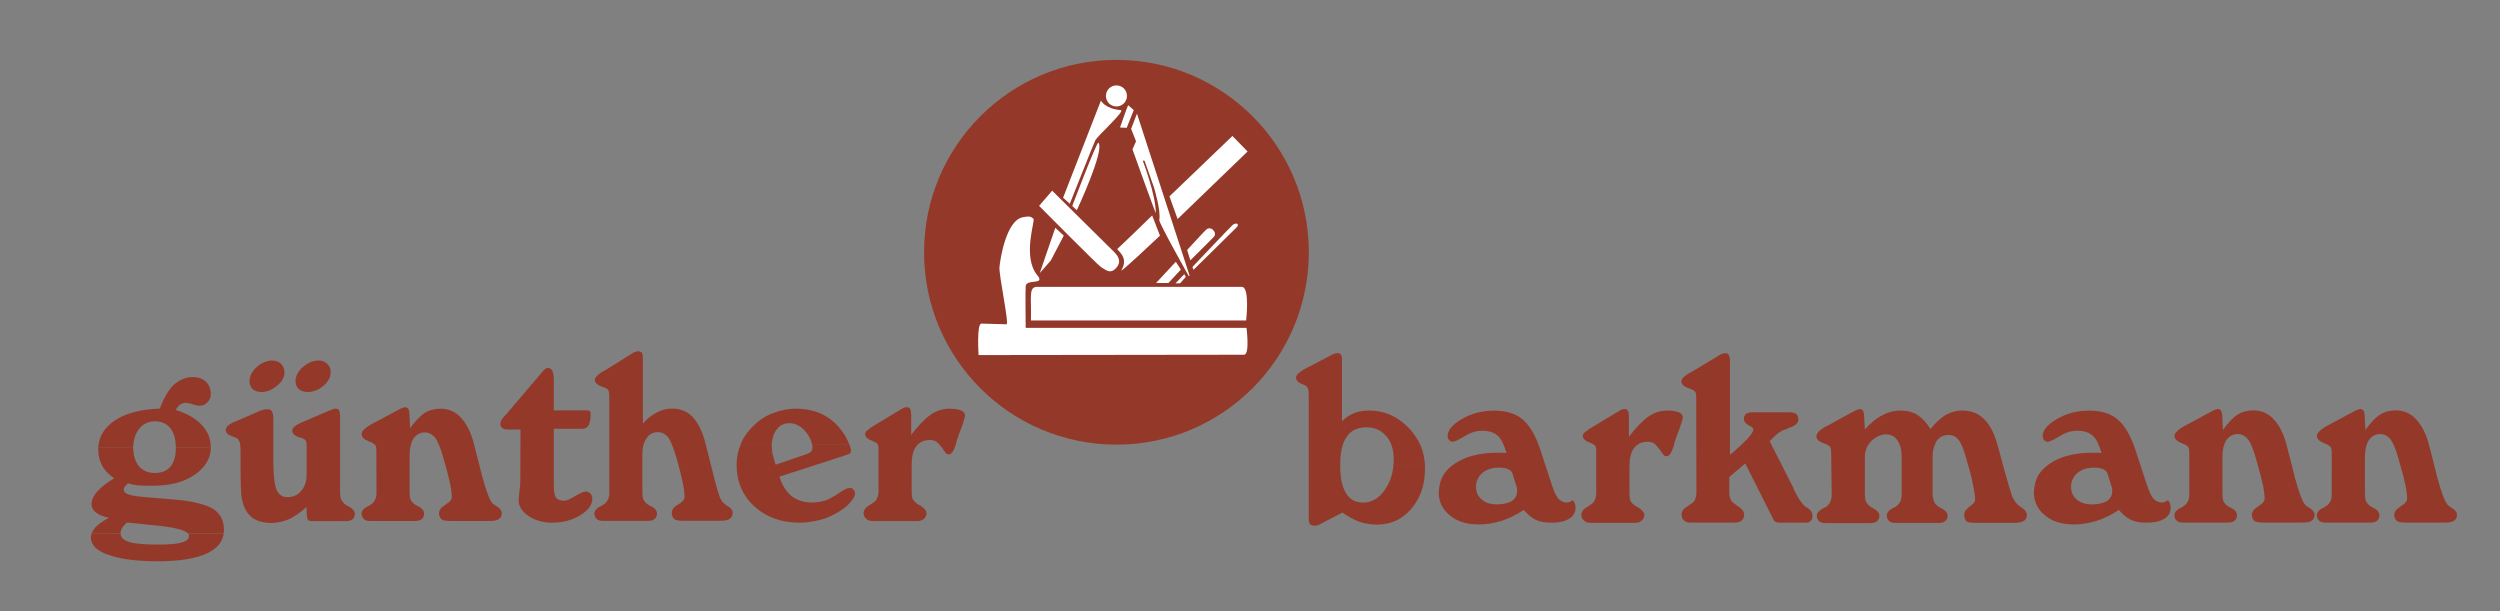 <?xml version="1.0" encoding="UTF-8"?>
<svg id="Ebene_1" data-name="Ebene 1" xmlns="http://www.w3.org/2000/svg" xmlns:xlink="http://www.w3.org/1999/xlink" viewBox="0 0 294.73 72.08">
  <rect x="0" y="0" width="294.73" height="72.08" fill="#808080" stroke="none"/>
  <defs>
    <style>
      .cls-1 {
        fill: #943929;
      }

      .cls-1, .cls-2, .cls-3 {
        stroke-width: 0px;
      }

      .cls-2 {
        fill: none;
      }

      .cls-3 {
        fill: #fff;
      }

      .cls-4 {
        clip-path: url(#clippath);
      }
    </style>
    <clipPath id="clippath">
      <rect class="cls-2" x="-2.73" y="2.88" width="300.51" height="66.26"/>
    </clipPath>
  </defs>
  <g class="cls-4">
    <path class="cls-1" d="m11.59,52.72c.08-1.29.75-2.34,1.92-3.13,1.29-.88,3.09-1.34,5.34-1.42.46-1.25,1-2.17,1.63-2.8.67-.58,1.42-.92,2.25-.92.67,0,1.17.21,1.54.54.38.38.58.88.58,1.46,0,.38-.12.71-.38.96-.25.29-.58.42-.92.42-.21,0-.5-.04-.83-.17-.38-.08-.63-.17-.79-.17-.25,0-.5.08-.71.21-.17.12-.38.38-.5.63,1.34.42,2.34,1,3.05,1.75.71.75,1.08,1.63,1.08,2.63h-4.13c0-.96-.21-1.67-.63-2.21-.42-.54-1.04-.83-1.8-.83s-1.42.29-1.88.88c-.42.5-.67,1.25-.71,2.17"/>
    <path class="cls-1" d="m10.79,62.91c.08-.25.25-.5.46-.75.37-.38.92-.75,1.59-1.13-.67-.12-1.21-.33-1.55-.63-.33-.25-.5-.58-.5-.96,0-.5.25-1,.67-1.5.46-.5,1.13-1.04,2-1.55-.67-.46-1.17-1-1.42-1.5-.29-.54-.46-1.17-.46-1.88v-.29h4.13v.12c0,.88.25,1.59.67,2.13.5.54,1.09.79,1.84.79.83,0,1.46-.25,1.88-.75.42-.5.63-1.25.63-2.25v-.04h4.13c0,1.29-.67,2.42-1.92,3.26-1.29.88-2.97,1.29-4.93,1.29-.58,0-1.13,0-1.63-.04-.46-.04-.92-.12-1.29-.25-.17.17-.29.29-.38.38-.08.13-.12.25-.12.33,0,.25.17.46.5.58.29.12.96.25,1.92.33l3.51.29c2.17.17,3.72.58,4.59,1.09.84.54,1.29,1.38,1.29,2.42,0,.17,0,.33-.04.5h-4.18c-.38-.42-1.67-.75-3.88-.96-.54-.04-.96-.08-1.25-.13l-2.09-.21c-.25.25-.46.46-.58.67-.13.25-.17.42-.17.63"/>
    <path class="cls-1" d="m10.79,62.91c-.04.17-.08.29-.08.42,0,.92.71,1.63,2.09,2.09,1.38.5,3.34.75,5.85.75s4.51-.33,5.81-.96c1.13-.54,1.75-1.29,1.92-2.3h-4.18c.04.08.08.17.08.25,0,.38-.29.63-.83.79-.54.17-1.46.25-2.76.25-1.54,0-2.67-.08-3.42-.29-.67-.21-1.04-.54-1.04-.96v-.04"/>
    <path class="cls-1" d="m30.59,48.46c.17-.08.33-.12.5-.17.17-.04.33-.04.46-.04.25,0,.42.08.5.25.12.17.17.46.17.88v4.68c0,1.88.13,3.09.38,3.67.25.58.67.88,1.29.88.67,0,1.21-.25,1.63-.75.42-.5.63-1.13.63-1.92v-3.38c0-.29-.04-.54-.12-.63-.08-.13-.29-.25-.58-.33h-.08c-.63-.21-.92-.5-.92-.79,0-.17.08-.38.29-.54.25-.21.58-.38,1-.54l3.09-1.34c.21-.04.33-.13.46-.17.08-.04.21-.04.29-.04.17,0,.29.04.38.17.08.12.13.38.13.71v8.94c0,.38.04.67.12.88.13.21.29.46.54.63.08.04.21.13.38.21.46.25.71.54.71.88,0,.25-.13.5-.29.63-.21.17-.5.21-.83.21h-3.67c-.33,0-.58,0-.67-.08-.13-.08-.17-.29-.21-.58l-.04-1c-.75.67-1.46,1.17-2.13,1.46-.67.25-1.34.42-2.05.42-.75,0-1.42-.17-1.96-.46-.54-.33-.92-.79-1.17-1.38-.17-.38-.29-.84-.38-1.46-.04-.58-.08-1.59-.08-2.96v-2.17c0-.5-.04-.84-.08-1.04-.08-.21-.17-.38-.25-.46-.04-.04-.29-.17-.75-.33-.46-.17-.67-.42-.67-.71,0-.17.13-.38.29-.54.25-.17.54-.38.96-.5"/>
    <path class="cls-1" d="m30.79,46.21c-.42,0-.75-.13-1-.33-.25-.25-.38-.54-.38-.96,0-.54.29-1.13.83-1.63.58-.5,1.21-.79,1.84-.79.42,0,.75.13,1.04.38.25.25.42.58.42,1,0,.58-.29,1.13-.88,1.59-.58.5-1.21.75-1.88.75"/>
    <path class="cls-1" d="m36.22,46.21c-.37,0-.75-.13-1-.33-.25-.25-.38-.54-.38-.96,0-.54.29-1.13.84-1.63.58-.5,1.21-.79,1.88-.79.42,0,.75.13,1,.38.29.25.42.58.42,1,0,.58-.29,1.13-.83,1.59-.58.5-1.21.75-1.92.75"/>
    <path class="cls-1" d="m44.37,53.27c0-.42-.04-.67-.12-.79-.12-.13-.29-.25-.58-.38-.04,0-.12-.04-.21-.08-.54-.21-.83-.5-.83-.83,0-.21.12-.42.38-.63.21-.21.58-.46,1.09-.71l2.96-1.59c.12-.08.25-.13.38-.17.12-.04.25-.08.33-.08.17,0,.29.08.38.21.04.08.12.33.12.71l.08,1.55c.63-.88,1.21-1.46,1.71-1.8.54-.33,1.17-.5,1.84-.5.96,0,1.8.33,2.46,1.09.67.71,1.21,1.8,1.54,3.17l.79,3.09c.04.13.08.29.12.5.5,1.84.92,2.97,1.25,3.3.08.08.25.21.46.33.42.25.63.54.63.84,0,.33-.12.58-.38.71-.21.17-.63.21-1.17.21h-4.34c-.54,0-.96-.04-1.17-.17-.21-.17-.33-.42-.33-.71,0-.21.04-.33.12-.46.08-.17.21-.29.46-.46.04-.04.17-.13.29-.21.42-.25.63-.54.63-.79,0-.29-.04-.88-.21-1.67-.17-.79-.42-1.71-.71-2.71-.33-1.29-.71-2.17-1-2.59-.33-.42-.75-.67-1.25-.67-.54,0-1,.25-1.34.71-.29.46-.46,1.09-.46,1.88v4.51c0,.33.04.63.12.84.12.21.29.42.54.58.08.04.21.13.38.21.46.21.67.54.67.83s-.08.5-.29.67c-.21.17-.5.21-.79.21h-5.22c-.33,0-.58-.04-.79-.21-.17-.17-.29-.38-.29-.67s.25-.63.71-.83c.17-.08.33-.17.42-.25.21-.13.38-.33.46-.54.12-.21.17-.46.17-.84"/>
    <path class="cls-1" d="m61.36,50.64h-1.42c-.33,0-.58-.04-.71-.17-.17-.13-.25-.29-.25-.5,0-.25.17-.58.5-.92.08-.08.12-.13.17-.17l3.72-4.38c.08-.08.21-.21.33-.38.38-.5.67-.75.88-.75.25,0,.42.13.5.29.13.21.21.58.21,1.17v3.55h3.88c.17,0,.29.04.38.08.04.04.08.21.08.38,0,.54-.08.96-.21,1.25-.17.29-.42.46-.71.46h-3.42v6.6c0,.75.08,1.25.25,1.5.17.25.5.38.96.38.29,0,.71-.17,1.29-.54.58-.33,1-.54,1.25-.54s.42.08.58.25c.13.17.21.33.21.58,0,.71-.46,1.38-1.42,1.96-.92.58-2.05.88-3.34.88-1.04,0-1.96-.25-2.76-.79-.79-.54-1.17-1.17-1.17-1.84,0-.13.04-.42.08-.92.08-.5.12-.96.12-1.38"/>
    <path class="cls-1" d="m75.73,58.07c0,.33.04.63.13.84.12.21.29.42.54.58.08.04.21.13.38.21.46.21.67.54.67.83s-.08.5-.29.67c-.21.17-.5.21-.79.21h-5.22c-.33,0-.58-.04-.79-.21-.17-.17-.29-.38-.29-.67s.25-.63.71-.83c.17-.08.33-.17.42-.25.21-.13.37-.33.46-.54.12-.21.17-.46.17-.84v-11.36c0-.33-.04-.63-.12-.71-.08-.12-.25-.25-.5-.33-.04,0-.08-.04-.13-.04-.63-.21-.96-.5-.96-.84,0-.17.12-.33.29-.5s.46-.42.92-.63l3.21-2c.13-.08.25-.17.38-.17.08-.04.21-.08.33-.08.17,0,.33.08.42.17.08.13.12.33.12.67v7.68c.54-.63,1.13-1.04,1.71-1.34.54-.29,1.17-.42,1.75-.42.96,0,1.8.33,2.46,1.04.63.71,1.17,1.8,1.5,3.22l.79,3.13c.33,1.42.63,2.38.79,2.84.12.42.33.75.54.92.08.08.25.21.42.33.42.21.63.5.63.79,0,.33-.12.58-.38.75-.29.17-.67.21-1.17.21h-4.13c-.54,0-.96-.04-1.17-.17-.21-.17-.33-.42-.33-.71,0-.21.04-.38.12-.5.08-.17.25-.29.42-.42.08-.04.17-.08.29-.17.46-.29.67-.54.67-.84s-.04-.88-.21-1.67c-.17-.84-.42-1.75-.67-2.71-.38-1.29-.71-2.13-1-2.59-.33-.42-.75-.67-1.25-.67-.59,0-1.04.25-1.34.71-.33.46-.5,1.09-.5,1.88"/>
    <path class="cls-1" d="m87.34,52.35s.04-.08.04-.12c.33-.79.88-1.5,1.54-2.13.67-.63,1.42-1.13,2.3-1.42.83-.33,1.71-.5,2.59-.5,1.13,0,2.13.21,2.96.58.83.38,1.63.96,2.25,1.75.38.46.71.96.92,1.46.04.12.12.25.17.38h-4.38c-.12-.54-.38-1.04-.79-1.5-.54-.63-1.17-.96-1.88-.96-.63,0-1.13.25-1.5.75-.33.42-.54,1.04-.58,1.71"/>
    <path class="cls-1" d="m87.34,52.35c-.33.75-.5,1.59-.5,2.46,0,1.96.71,3.63,2.09,4.89,1.42,1.29,3.17,1.92,5.35,1.92,1,0,2.05-.21,3.01-.5,1-.38,1.84-.88,2.59-1.5.29-.29.5-.54.67-.79s.25-.46.25-.67c0-.17-.08-.33-.21-.46-.08-.13-.25-.17-.46-.17s-.67.21-1.34.67c-.21.17-.42.29-.54.33-.38.25-.79.46-1.21.54-.46.12-.88.17-1.34.17-.92,0-1.71-.25-2.38-.75-.63-.54-1.13-1.29-1.42-2.3l7.6-2.46c.38-.13.63-.21.71-.29.08-.04.12-.17.12-.29,0-.21-.08-.46-.21-.79h-4.38c.04.17.04.33.04.5s-.08.29-.17.38c-.13.13-.29.21-.5.29l-3.67,1.25c-.17-.54-.29-1-.38-1.34-.04-.33-.08-.67-.08-.92v-.17"/>
    <path class="cls-1" d="m106.21,48.26c.12-.08.29-.17.38-.21.12-.04.25-.04.33-.04.17,0,.33.04.38.21.08.12.12.38.12.71v2.34c.83-1.09,1.59-1.88,2.3-2.38.71-.5,1.46-.71,2.25-.71.54,0,1,.08,1.34.21.29.12.46.33.46.58,0,.12-.12.63-.38,1.34-.25.63-.46,1.17-.58,1.59-.04.12-.08.29-.12.5-.25.79-.54,1.17-.83,1.17-.12,0-.21-.04-.29-.08-.08-.08-.25-.29-.42-.58-.29-.38-.54-.67-.75-.83-.21-.13-.46-.21-.75-.21-.71,0-1.25.25-1.63.75-.38.5-.54,1.21-.54,2.17v3.17c0,.38.04.67.12.88.12.21.29.38.5.54.08.04.21.13.38.21.5.29.75.63.75.92s-.12.5-.33.67c-.17.17-.46.25-.79.25h-5.22c-.29,0-.58-.08-.75-.25-.21-.17-.33-.42-.33-.71,0-.33.25-.67.75-.96.17-.08.29-.17.38-.25.21-.13.38-.29.46-.54.12-.21.17-.5.17-.84v-4.89c0-.33-.04-.54-.12-.67-.08-.08-.25-.21-.5-.29,0-.04-.08-.04-.08-.04-.58-.21-.88-.5-.88-.79,0-.17.08-.33.25-.46.17-.13.5-.42,1.04-.71"/>
    <path class="cls-1" d="m154.29,54.82v-8.35c0-.33-.04-.58-.12-.71-.08-.17-.21-.29-.42-.38-.04,0-.08-.04-.17-.08-.54-.17-.79-.46-.79-.79,0-.13.08-.33.33-.54.21-.17.54-.42,1-.63l2.8-1.46c.17-.08.33-.17.46-.21.08,0,.21-.04.33-.04.17,0,.29.08.38.17.08.13.12.33.12.67v7.18c.46-.46.96-.75,1.46-.96.54-.21,1.17-.29,1.8-.29.79,0,1.59.17,2.34.46.75.33,1.46.79,2.05,1.38.71.67,1.25,1.46,1.63,2.3.29.71.46,1.46.5,2.3h-3.72c.04-.21.04-.46.04-.71,0-1.13-.29-2.05-.88-2.71-.63-.71-1.38-1.04-2.3-1.04-1.04,0-1.84.33-2.34,1.09-.54.71-.79,1.84-.79,3.3v.08"/>
    <path class="cls-1" d="m154.29,54.82v6.35c0,.29.04.5.17.63.08.12.29.17.5.17.12,0,.29,0,.46-.08.12-.04.33-.13.5-.25l2.34-1.21c.67.46,1.34.84,2,1.09.67.21,1.38.33,2.05.33,1.59,0,2.96-.58,4.05-1.84,1.08-1.25,1.63-2.84,1.63-4.68v-.5h-3.72c-.08,1.17-.46,2.13-1.04,2.96-.67.96-1.54,1.46-2.51,1.46s-1.59-.38-2.05-1.13c-.46-.75-.67-1.84-.67-3.3"/>
    <path class="cls-1" d="m169.7,57.29c.17-1.09.79-1.96,1.8-2.63,1.21-.83,2.92-1.29,5.05-1.29h.63c.17,0,.29.04.42.04-.29-1-.63-1.71-1.04-2.05-.42-.38-1.04-.58-1.84-.58-.67,0-1.38.21-2.09.67-.71.42-1.17.63-1.34.63s-.33-.04-.42-.17c-.12-.13-.21-.29-.21-.5,0-.67.58-1.38,1.67-2,1.13-.67,2.38-1,3.8-1s2.55.33,3.38,1.04c.83.71,1.54,1.92,2.09,3.59l1.38,4.22v.04h-4.22l-.42-1.38c-.08-.25-.25-.5-.5-.58-.25-.13-.63-.21-1.09-.21-.83,0-1.5.21-2,.63-.46.42-.71.92-.75,1.54"/>
    <path class="cls-1" d="m169.7,57.29c-.04.25-.08.5-.08.79,0,1.09.46,2,1.34,2.71.88.71,2,1.04,3.42,1.04.88,0,1.8-.17,2.63-.42.88-.29,1.75-.71,2.63-1.29.42.5.92.92,1.42,1.17.54.25,1.17.33,1.84.33.88,0,1.54-.13,2.09-.46.5-.29.75-.75.75-1.29,0-.25-.04-.46-.13-.63-.08-.17-.17-.25-.25-.25,0,0-.08.04-.12.08-.17.13-.38.17-.54.17-.38,0-.71-.17-1-.46-.25-.33-.5-.83-.71-1.5h-4.22c.04.17.08.29.08.38v.29c0,.46-.21.83-.63,1.13-.46.25-1.04.38-1.75.38-.75,0-1.34-.17-1.79-.58-.46-.38-.67-.88-.67-1.5v-.08"/>
    <path class="cls-1" d="m190.83,48.48c.12-.08.29-.17.38-.21.12-.04.25-.04.33-.04.17,0,.33.04.37.21.08.12.13.38.13.71v2.34c.83-1.09,1.59-1.88,2.3-2.38.71-.5,1.46-.71,2.25-.71.54,0,1,.08,1.34.21.29.13.46.33.46.58,0,.13-.13.63-.38,1.34-.25.63-.46,1.17-.58,1.59-.04.12-.08.29-.12.5-.25.79-.54,1.17-.83,1.17-.13,0-.21-.04-.29-.08-.08-.08-.25-.29-.42-.58-.29-.38-.54-.67-.75-.84-.21-.13-.46-.21-.75-.21-.71,0-1.25.25-1.63.75-.37.5-.54,1.21-.54,2.17v3.17c0,.38.04.67.12.88.12.21.29.38.5.54.08.04.21.12.38.21.5.29.75.63.75.92s-.13.5-.33.67c-.17.17-.46.25-.79.25h-5.22c-.29,0-.58-.08-.75-.25-.21-.17-.33-.42-.33-.71,0-.33.25-.67.75-.96.17-.08.29-.17.37-.25.21-.12.38-.29.46-.54.12-.21.17-.5.17-.83v-4.89c0-.33-.04-.54-.12-.67-.08-.08-.25-.21-.5-.29,0-.04-.08-.04-.08-.04-.58-.21-.88-.5-.88-.79,0-.17.08-.33.25-.46.17-.12.5-.42,1.04-.71"/>
    <path class="cls-1" d="m199.97,46.89h0c0-.38-.04-.63-.13-.71-.08-.13-.29-.25-.58-.33,0-.04-.08-.04-.08-.04-.63-.21-.96-.5-.96-.84,0-.17.08-.33.25-.5.21-.17.5-.42.96-.63l3.26-1.96c.12-.08.25-.17.38-.17.08-.04.21-.08.29-.08.21,0,.33.08.42.17.08.13.17.33.17.67v11.15c.92-.75,1.59-1.42,2.09-1.92.46-.5.67-.88.67-1.09,0-.12-.17-.29-.54-.46-.37-.21-.58-.46-.58-.75,0-.25.08-.5.29-.63.17-.12.46-.17.83-.17h4.05c.46,0,.75.04.96.17.21.17.29.38.29.67,0,.46-.42.84-1.25,1.04l-.04.08c-.33.08-.67.21-.96.42-.25.17-.67.54-1.13,1.04l2.76,5.43c.04.08.08.25.17.42.54,1.09,1.09,1.8,1.5,2h.04c.38.25.58.58.58.96,0,.25-.08.46-.21.58-.17.17-.33.21-.58.21h-3.09c-.21,0-.42-.04-.54-.13-.12-.08-.25-.33-.42-.71l-3.09-6.14-1.88,1.59v1.88c0,.33.08.63.17.79.08.21.29.42.54.54.04.08.17.17.33.25.46.29.71.63.71.96,0,.29-.08.54-.29.71-.17.17-.46.25-.79.25h-5.26c-.29,0-.58-.08-.75-.25-.21-.17-.29-.42-.29-.71,0-.33.21-.67.71-.96.12-.08.25-.17.33-.25.25-.12.42-.29.54-.5.08-.21.17-.5.17-.83"/>
    <path class="cls-1" d="m215.88,53.49c0-.38-.04-.67-.12-.79-.08-.13-.29-.25-.58-.38-.04,0-.12-.04-.21-.08-.54-.17-.83-.46-.83-.79,0-.21.12-.42.33-.63.17-.17.54-.42,1.04-.67l3.05-1.67c.12-.08.25-.12.38-.17.12-.04.25-.08.33-.08.17,0,.29.08.38.21.04.08.12.33.12.71l.08,1.46c.71-.75,1.38-1.34,2.09-1.67.71-.38,1.42-.54,2.17-.54.71,0,1.38.17,1.92.5.58.38,1.09.92,1.55,1.67.63-.75,1.25-1.34,1.84-1.67.58-.33,1.21-.5,1.88-.5,1.09,0,1.96.33,2.63,1.04.71.67,1.25,1.8,1.63,3.26l.83,3.05c.38,1.38.67,2.34.84,2.8.21.42.42.75.63.92.08.08.21.21.42.33.46.29.67.58.67.92s-.12.54-.38.71c-.29.17-.71.21-1.25.21h-4.43c-.5,0-.83-.04-1.04-.17-.17-.17-.29-.42-.29-.71,0-.17.04-.33.08-.46.08-.13.21-.29.42-.46.04-.04.17-.13.25-.21.38-.25.54-.5.54-.75,0-.33-.08-.92-.25-1.71-.12-.79-.38-1.67-.67-2.67-.33-1.29-.67-2.17-1-2.59-.29-.42-.71-.63-1.21-.63-.58,0-1.04.21-1.38.67-.29.46-.5,1.09-.5,1.84v4.43c0,.38.08.67.17.92.08.21.29.42.5.58.08.04.25.13.38.21.5.25.71.54.71.84s-.08.5-.29.67-.46.21-.79.21h-5.01c-.33,0-.58-.04-.79-.21-.17-.17-.29-.38-.29-.67s.25-.63.67-.84l.42-.21c.21-.17.42-.38.5-.58.12-.25.17-.54.17-.92v-4.34c0-.83-.17-1.5-.5-1.96-.29-.46-.75-.71-1.34-.71-.63,0-1.21.29-1.75.79-.5.54-.75,1.17-.75,1.8v4.43c0,.38.04.67.12.88.12.21.29.46.54.63.08.04.21.13.38.21.46.25.67.54.67.84s-.08.5-.29.67c-.21.17-.5.21-.79.21h-5.22c-.33,0-.58-.04-.79-.21-.17-.17-.29-.38-.29-.67s.25-.58.71-.84c.17-.08.33-.17.42-.21.21-.17.38-.38.46-.58.12-.21.17-.54.17-.92"/>
    <path class="cls-1" d="m239.86,57.29c.17-1.09.79-1.96,1.79-2.63,1.21-.83,2.92-1.29,5.05-1.29h.63c.17,0,.29.04.42.04-.29-1-.63-1.71-1.04-2.05-.42-.38-1.04-.58-1.84-.58-.67,0-1.38.21-2.09.67-.71.42-1.17.63-1.34.63s-.33-.04-.42-.17c-.12-.13-.21-.29-.21-.5,0-.67.58-1.38,1.67-2,1.13-.67,2.38-1,3.8-1s2.55.33,3.38,1.04c.83.71,1.54,1.92,2.09,3.59l1.38,4.22v.04h-4.22l-.42-1.38c-.08-.25-.25-.5-.5-.58-.25-.13-.63-.21-1.08-.21-.84,0-1.5.21-2,.63-.46.42-.71.92-.75,1.54"/>
    <path class="cls-1" d="m239.86,57.29c-.04.25-.08.5-.08.79,0,1.09.46,2,1.34,2.71.88.71,2,1.04,3.42,1.04.88,0,1.8-.17,2.63-.42.88-.29,1.75-.71,2.63-1.29.42.5.92.92,1.42,1.17.54.25,1.17.33,1.84.33.88,0,1.54-.13,2.09-.46.5-.29.75-.75.75-1.29,0-.25-.04-.46-.12-.63-.08-.17-.17-.25-.25-.25,0,0-.08.04-.13.08-.17.13-.38.17-.54.17-.37,0-.71-.17-1-.46-.25-.33-.5-.83-.71-1.5h-4.22c.04.17.08.29.08.38v.29c0,.46-.21.83-.63,1.13-.46.25-1.04.38-1.75.38-.75,0-1.34-.17-1.8-.58-.46-.38-.67-.88-.67-1.5v-.08"/>
    <path class="cls-1" d="m258.1,53.49c0-.42-.04-.67-.12-.79-.13-.13-.29-.25-.58-.38-.04,0-.12-.04-.21-.08-.54-.21-.83-.5-.83-.84,0-.21.12-.42.38-.63.21-.21.58-.46,1.09-.71l2.96-1.59c.12-.08.25-.12.37-.17.13-.04.25-.08.33-.08.17,0,.29.08.37.21.04.08.13.33.13.71l.08,1.54c.63-.88,1.21-1.46,1.71-1.8.54-.33,1.17-.5,1.84-.5.96,0,1.8.33,2.46,1.09.67.71,1.21,1.8,1.54,3.17l.79,3.09c.04.12.08.29.12.5.5,1.84.92,2.96,1.25,3.3.08.08.25.21.46.33.42.25.63.54.63.83,0,.33-.13.58-.38.71-.21.17-.63.21-1.17.21h-4.34c-.54,0-.96-.04-1.17-.17-.21-.17-.33-.42-.33-.71,0-.21.04-.33.12-.46.08-.17.21-.29.46-.46.04-.04.17-.13.29-.21.42-.25.63-.54.63-.79,0-.29-.04-.88-.21-1.67-.17-.79-.42-1.71-.71-2.71-.33-1.29-.71-2.17-1-2.59-.33-.42-.75-.67-1.25-.67-.54,0-1,.25-1.34.71-.29.46-.46,1.09-.46,1.88v4.51c0,.33.04.63.12.83.12.21.29.42.54.58.08.04.21.13.38.21.46.21.67.54.67.84s-.08.5-.29.67c-.21.17-.5.21-.79.21h-5.22c-.33,0-.58-.04-.79-.21-.17-.17-.29-.38-.29-.67s.25-.63.71-.84c.17-.08.33-.17.42-.25.21-.13.38-.33.46-.54.12-.21.17-.46.17-.83"/>
    <path class="cls-1" d="m274.89,53.49c0-.42-.04-.67-.12-.79-.12-.13-.29-.25-.58-.38-.04,0-.12-.04-.21-.08-.54-.21-.84-.5-.84-.84,0-.21.13-.42.38-.63.21-.21.58-.46,1.09-.71l2.96-1.59c.13-.08.25-.12.38-.17.12-.04.25-.08.33-.08.17,0,.29.08.38.21.04.08.12.33.12.71l.08,1.54c.63-.88,1.21-1.46,1.71-1.8.54-.33,1.17-.5,1.84-.5.96,0,1.79.33,2.46,1.09.67.71,1.21,1.8,1.54,3.17l.79,3.09c.04.12.08.29.12.5.5,1.84.92,2.96,1.25,3.3.08.08.25.21.46.33.42.25.63.54.63.83,0,.33-.12.58-.38.71-.21.17-.63.21-1.17.21h-4.34c-.54,0-.96-.04-1.17-.17-.21-.17-.33-.42-.33-.71,0-.21.04-.33.13-.46.08-.17.21-.29.46-.46.04-.04.17-.13.29-.21.42-.25.63-.54.63-.79,0-.29-.04-.88-.21-1.67-.17-.79-.42-1.71-.71-2.71-.33-1.29-.71-2.17-1-2.59-.33-.42-.75-.67-1.25-.67-.54,0-1,.25-1.34.71-.29.46-.46,1.09-.46,1.88v4.51c0,.33.04.63.12.83.13.21.29.42.54.58.08.04.21.13.37.21.46.21.67.54.67.84s-.08.5-.29.67c-.21.17-.5.21-.79.21h-5.22c-.33,0-.59-.04-.79-.21-.17-.17-.29-.38-.29-.67s.25-.63.71-.84c.17-.08.33-.17.42-.25.21-.13.38-.33.46-.54.13-.21.17-.46.17-.83"/>
    <path class="cls-1" d="m131.62,52.42c12.52,0,22.68-10.15,22.68-22.68s-10.15-22.68-22.68-22.68-22.68,10.15-22.68,22.68,10.15,22.68,22.68,22.68"/>
    <path class="cls-3" d="m131.62,12.55c.68,0,1.24-.55,1.24-1.24s-.55-1.24-1.24-1.24-1.24.55-1.24,1.24.55,1.24,1.24,1.24"/>
    <path class="cls-3" d="m134.04,13.4l6.21,19.12h-.12s-3.52-6.25-3.46-6.58c.21-1.14-.62-3.83-.62-3.83l-1.12-3.17h-.21s1.54,4,1.54,6.17c0,.17-2.75-7.5-2.75-7.5l.42-.96-.58-1.46"/>
    <polyline class="cls-3" points="145.29 16.03 147.08 17.86 138.83 25.82 137.87 23.15"/>
    <path class="cls-3" d="m135.83,25.4l.92,2.38s-4.81,4.55-4.54,4.08c.96-1.67-.67-2.37-.46-2.54.32-.26,4.08-3.92,4.08-3.92"/>
    <path class="cls-3" d="m124.04,22.48l7.33,7.25c.58.58.82,1.22.21,1.87-.62.67-1.04.37-1.79-.12-.42-.28-7.29-7.21-7.29-7.21"/>
    <polyline class="cls-3" points="122.58 32.19 124.41 26.86 125.41 27.78 123.87 30.73"/>
    <path class="cls-3" d="m129.79,11.86s.46.96,2.33,1.12c.61.05-2.71,3-3,3.58-.17.34-3,7.46-3,7.46l-.79-.71"/>
    <path class="cls-3" d="m126.41,24.28s2.91-7.65,3.08-7.46c.79.87-2.54,7.96-2.54,7.96"/>
    <polyline class="cls-3" points="133 12.4 132.75 13.03 132.04 15.03 132.83 15.07 133.66 12.98"/>
    <path class="cls-3" d="m139.96,29.48l.37,1.21s2.37-2.33,2.79-2.79c.42-.46-.37-1.38-.96-.79-.58.58-2.21,2.37-2.21,2.37"/>
    <polyline class="cls-3" points="139.21 31.78 137.75 33.36 136.29 33.36 138.62 30.86"/>
    <path class="cls-3" d="m140.58,31.48l.12.33s4.67-4.58,5.08-5c.42-.42-.08-.62-.46-.29-.37.33-4.75,4.96-4.75,4.96"/>
    <polyline class="cls-3" points="139.62 32.32 139.79 32.65 139.12 33.4 138.58 33.4"/>
    <path class="cls-3" d="m122.29,33.82c.21,0,24.12,0,24.12,0,.96.04.5,3.96.5,3.96h-25.37c.08-2.67-.33-4,.75-3.96"/>
    <path class="cls-3" d="m120.91,38.65h26.04s.42,3.17-.29,3.17c-.58,0-31.29.04-31.29.04,0,0-.25-3.71.33-3.71.25,0,2.62.08,2.96.08s-.92-5.83-.83-6.75c.08-.92.79-5.5,2.75-5.87.74-.14.92-.11,1.25.17.25.21-1.35,4.48.46,6.67,1,1.21-1.29.37-1.37,1.29-.05.54,0,4.92,0,4.92"/>
  </g>
</svg>